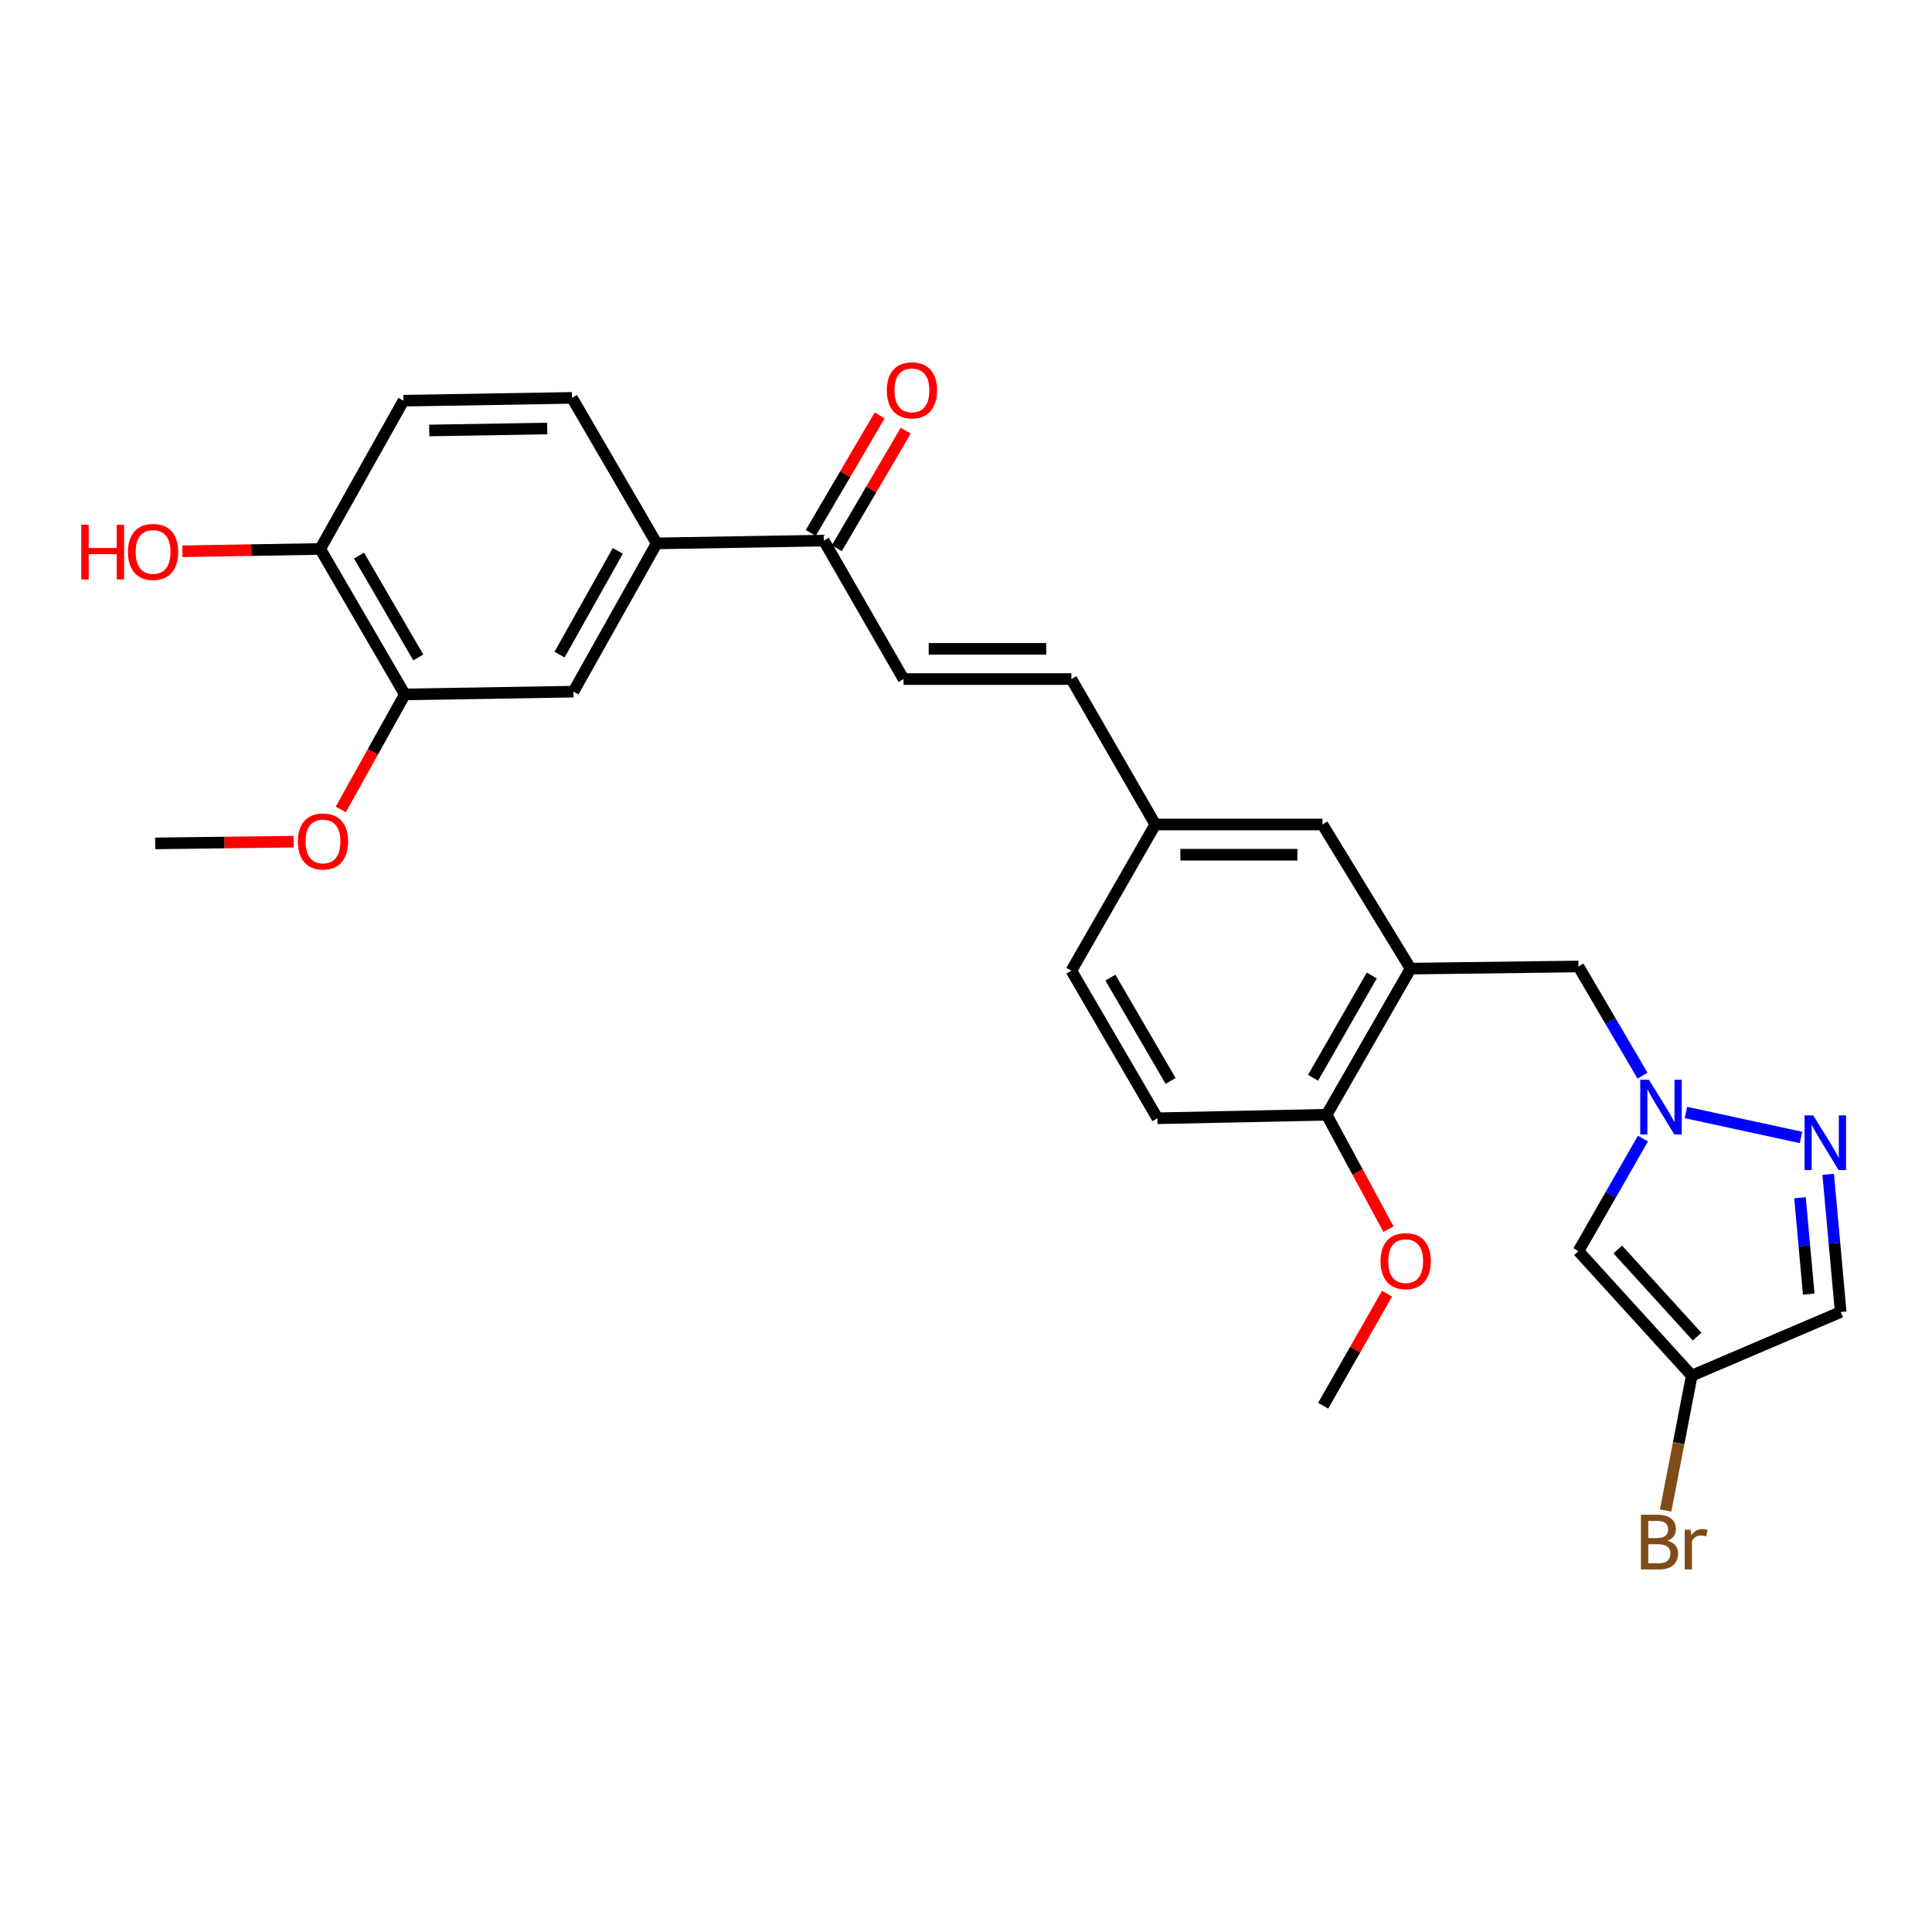<?xml version='1.0' encoding='iso-8859-1'?>
<svg version='1.1' baseProfile='full'
              xmlns='http://www.w3.org/2000/svg'
                      xmlns:rdkit='http://www.rdkit.org/xml'
                      xmlns:xlink='http://www.w3.org/1999/xlink'
                  xml:space='preserve'
width='1000px' height='1000px' viewBox='0 0 1000 1000'>
<!-- END OF HEADER -->
<rect style='opacity:1.0;fill:#FFFFFF;stroke:none' width='1000' height='1000' x='0' y='0'> </rect>
<path class='bond-0' d='M 872.643,575.829 L 932.197,588.748' style='fill:none;fill-rule:evenodd;stroke:#0000FF;stroke-width:6px;stroke-linecap:butt;stroke-linejoin:miter;stroke-opacity:1' />
<path class='bond-1' d='M 850.381,589.336 L 833.688,618.462' style='fill:none;fill-rule:evenodd;stroke:#0000FF;stroke-width:6px;stroke-linecap:butt;stroke-linejoin:miter;stroke-opacity:1' />
<path class='bond-1' d='M 833.688,618.462 L 816.995,647.589' style='fill:none;fill-rule:evenodd;stroke:#000000;stroke-width:6px;stroke-linecap:butt;stroke-linejoin:miter;stroke-opacity:1' />
<path class='bond-7' d='M 850.175,556.757 L 833.585,528.502' style='fill:none;fill-rule:evenodd;stroke:#0000FF;stroke-width:6px;stroke-linecap:butt;stroke-linejoin:miter;stroke-opacity:1' />
<path class='bond-7' d='M 833.585,528.502 L 816.995,500.246' style='fill:none;fill-rule:evenodd;stroke:#000000;stroke-width:6px;stroke-linecap:butt;stroke-linejoin:miter;stroke-opacity:1' />
<path class='bond-4' d='M 946.269,607.838 L 949.504,643.463' style='fill:none;fill-rule:evenodd;stroke:#0000FF;stroke-width:6px;stroke-linecap:butt;stroke-linejoin:miter;stroke-opacity:1' />
<path class='bond-4' d='M 949.504,643.463 L 952.74,679.088' style='fill:none;fill-rule:evenodd;stroke:#000000;stroke-width:6px;stroke-linecap:butt;stroke-linejoin:miter;stroke-opacity:1' />
<path class='bond-4' d='M 931.667,619.94 L 933.932,644.877' style='fill:none;fill-rule:evenodd;stroke:#0000FF;stroke-width:6px;stroke-linecap:butt;stroke-linejoin:miter;stroke-opacity:1' />
<path class='bond-4' d='M 933.932,644.877 L 936.197,669.815' style='fill:none;fill-rule:evenodd;stroke:#000000;stroke-width:6px;stroke-linecap:butt;stroke-linejoin:miter;stroke-opacity:1' />
<path class='bond-3' d='M 816.995,647.589 L 875.642,712.021' style='fill:none;fill-rule:evenodd;stroke:#000000;stroke-width:6px;stroke-linecap:butt;stroke-linejoin:miter;stroke-opacity:1' />
<path class='bond-3' d='M 837.356,646.728 L 878.409,691.831' style='fill:none;fill-rule:evenodd;stroke:#000000;stroke-width:6px;stroke-linecap:butt;stroke-linejoin:miter;stroke-opacity:1' />
<path class='bond-2' d='M 730.107,501.358 L 816.995,500.246' style='fill:none;fill-rule:evenodd;stroke:#000000;stroke-width:6px;stroke-linecap:butt;stroke-linejoin:miter;stroke-opacity:1' />
<path class='bond-12' d='M 730.107,501.358 L 686.671,576.997' style='fill:none;fill-rule:evenodd;stroke:#000000;stroke-width:6px;stroke-linecap:butt;stroke-linejoin:miter;stroke-opacity:1' />
<path class='bond-12' d='M 710.031,504.917 L 679.626,557.864' style='fill:none;fill-rule:evenodd;stroke:#000000;stroke-width:6px;stroke-linecap:butt;stroke-linejoin:miter;stroke-opacity:1' />
<path class='bond-13' d='M 730.107,501.358 L 684.508,426.762' style='fill:none;fill-rule:evenodd;stroke:#000000;stroke-width:6px;stroke-linecap:butt;stroke-linejoin:miter;stroke-opacity:1' />
<path class='bond-20' d='M 875.642,712.021 L 868.889,746.928' style='fill:none;fill-rule:evenodd;stroke:#000000;stroke-width:6px;stroke-linecap:butt;stroke-linejoin:miter;stroke-opacity:1' />
<path class='bond-20' d='M 868.889,746.928 L 862.135,781.834' style='fill:none;fill-rule:evenodd;stroke:#7F4C19;stroke-width:6px;stroke-linecap:butt;stroke-linejoin:miter;stroke-opacity:1' />
<path class='bond-27' d='M 875.642,712.021 L 952.74,679.088' style='fill:none;fill-rule:evenodd;stroke:#000000;stroke-width:6px;stroke-linecap:butt;stroke-linejoin:miter;stroke-opacity:1' />
<path class='bond-5' d='M 467.669,351.48 L 554.54,351.48' style='fill:none;fill-rule:evenodd;stroke:#000000;stroke-width:6px;stroke-linecap:butt;stroke-linejoin:miter;stroke-opacity:1' />
<path class='bond-5' d='M 480.7,335.843 L 541.509,335.843' style='fill:none;fill-rule:evenodd;stroke:#000000;stroke-width:6px;stroke-linecap:butt;stroke-linejoin:miter;stroke-opacity:1' />
<path class='bond-8' d='M 467.669,351.48 L 426.397,279.802' style='fill:none;fill-rule:evenodd;stroke:#000000;stroke-width:6px;stroke-linecap:butt;stroke-linejoin:miter;stroke-opacity:1' />
<path class='bond-6' d='M 339.882,281.262 L 426.397,279.802' style='fill:none;fill-rule:evenodd;stroke:#000000;stroke-width:6px;stroke-linecap:butt;stroke-linejoin:miter;stroke-opacity:1' />
<path class='bond-9' d='M 339.882,281.262 L 296.802,357.995' style='fill:none;fill-rule:evenodd;stroke:#000000;stroke-width:6px;stroke-linecap:butt;stroke-linejoin:miter;stroke-opacity:1' />
<path class='bond-9' d='M 319.785,285.117 L 289.629,338.83' style='fill:none;fill-rule:evenodd;stroke:#000000;stroke-width:6px;stroke-linecap:butt;stroke-linejoin:miter;stroke-opacity:1' />
<path class='bond-15' d='M 339.882,281.262 L 296.064,205.944' style='fill:none;fill-rule:evenodd;stroke:#000000;stroke-width:6px;stroke-linecap:butt;stroke-linejoin:miter;stroke-opacity:1' />
<path class='bond-16' d='M 433.142,283.755 L 450.965,253.34' style='fill:none;fill-rule:evenodd;stroke:#000000;stroke-width:6px;stroke-linecap:butt;stroke-linejoin:miter;stroke-opacity:1' />
<path class='bond-16' d='M 450.965,253.34 L 468.787,222.926' style='fill:none;fill-rule:evenodd;stroke:#FF0000;stroke-width:6px;stroke-linecap:butt;stroke-linejoin:miter;stroke-opacity:1' />
<path class='bond-16' d='M 419.651,275.849 L 437.474,245.435' style='fill:none;fill-rule:evenodd;stroke:#000000;stroke-width:6px;stroke-linecap:butt;stroke-linejoin:miter;stroke-opacity:1' />
<path class='bond-16' d='M 437.474,245.435 L 455.296,215.02' style='fill:none;fill-rule:evenodd;stroke:#FF0000;stroke-width:6px;stroke-linecap:butt;stroke-linejoin:miter;stroke-opacity:1' />
<path class='bond-10' d='M 296.802,357.995 L 209.549,359.437' style='fill:none;fill-rule:evenodd;stroke:#000000;stroke-width:6px;stroke-linecap:butt;stroke-linejoin:miter;stroke-opacity:1' />
<path class='bond-14' d='M 209.549,359.437 L 165.748,284.137' style='fill:none;fill-rule:evenodd;stroke:#000000;stroke-width:6px;stroke-linecap:butt;stroke-linejoin:miter;stroke-opacity:1' />
<path class='bond-14' d='M 216.495,340.28 L 185.835,287.57' style='fill:none;fill-rule:evenodd;stroke:#000000;stroke-width:6px;stroke-linecap:butt;stroke-linejoin:miter;stroke-opacity:1' />
<path class='bond-22' d='M 209.549,359.437 L 192.962,389.2' style='fill:none;fill-rule:evenodd;stroke:#000000;stroke-width:6px;stroke-linecap:butt;stroke-linejoin:miter;stroke-opacity:1' />
<path class='bond-22' d='M 192.962,389.2 L 176.375,418.962' style='fill:none;fill-rule:evenodd;stroke:#FF0000;stroke-width:6px;stroke-linecap:butt;stroke-linejoin:miter;stroke-opacity:1' />
<path class='bond-11' d='M 554.54,351.48 L 597.984,426.762' style='fill:none;fill-rule:evenodd;stroke:#000000;stroke-width:6px;stroke-linecap:butt;stroke-linejoin:miter;stroke-opacity:1' />
<path class='bond-19' d='M 686.671,576.997 L 599.062,578.813' style='fill:none;fill-rule:evenodd;stroke:#000000;stroke-width:6px;stroke-linecap:butt;stroke-linejoin:miter;stroke-opacity:1' />
<path class='bond-24' d='M 686.671,576.997 L 702.674,606.603' style='fill:none;fill-rule:evenodd;stroke:#000000;stroke-width:6px;stroke-linecap:butt;stroke-linejoin:miter;stroke-opacity:1' />
<path class='bond-24' d='M 702.674,606.603 L 718.676,636.208' style='fill:none;fill-rule:evenodd;stroke:#FF0000;stroke-width:6px;stroke-linecap:butt;stroke-linejoin:miter;stroke-opacity:1' />
<path class='bond-18' d='M 684.508,426.762 L 597.984,426.762' style='fill:none;fill-rule:evenodd;stroke:#000000;stroke-width:6px;stroke-linecap:butt;stroke-linejoin:miter;stroke-opacity:1' />
<path class='bond-18' d='M 671.53,442.399 L 610.963,442.399' style='fill:none;fill-rule:evenodd;stroke:#000000;stroke-width:6px;stroke-linecap:butt;stroke-linejoin:miter;stroke-opacity:1' />
<path class='bond-23' d='M 165.748,284.137 L 130.073,284.739' style='fill:none;fill-rule:evenodd;stroke:#000000;stroke-width:6px;stroke-linecap:butt;stroke-linejoin:miter;stroke-opacity:1' />
<path class='bond-23' d='M 130.073,284.739 L 94.397,285.341' style='fill:none;fill-rule:evenodd;stroke:#FF0000;stroke-width:6px;stroke-linecap:butt;stroke-linejoin:miter;stroke-opacity:1' />
<path class='bond-29' d='M 165.748,284.137 L 208.828,207.395' style='fill:none;fill-rule:evenodd;stroke:#000000;stroke-width:6px;stroke-linecap:butt;stroke-linejoin:miter;stroke-opacity:1' />
<path class='bond-17' d='M 296.064,205.944 L 208.828,207.395' style='fill:none;fill-rule:evenodd;stroke:#000000;stroke-width:6px;stroke-linecap:butt;stroke-linejoin:miter;stroke-opacity:1' />
<path class='bond-17' d='M 283.238,221.797 L 222.173,222.812' style='fill:none;fill-rule:evenodd;stroke:#000000;stroke-width:6px;stroke-linecap:butt;stroke-linejoin:miter;stroke-opacity:1' />
<path class='bond-21' d='M 597.984,426.762 L 554.54,502.418' style='fill:none;fill-rule:evenodd;stroke:#000000;stroke-width:6px;stroke-linecap:butt;stroke-linejoin:miter;stroke-opacity:1' />
<path class='bond-28' d='M 599.062,578.813 L 554.54,502.418' style='fill:none;fill-rule:evenodd;stroke:#000000;stroke-width:6px;stroke-linecap:butt;stroke-linejoin:miter;stroke-opacity:1' />
<path class='bond-28' d='M 605.893,559.48 L 574.728,506.004' style='fill:none;fill-rule:evenodd;stroke:#000000;stroke-width:6px;stroke-linecap:butt;stroke-linejoin:miter;stroke-opacity:1' />
<path class='bond-25' d='M 152.01,435.646 L 116.169,436.091' style='fill:none;fill-rule:evenodd;stroke:#FF0000;stroke-width:6px;stroke-linecap:butt;stroke-linejoin:miter;stroke-opacity:1' />
<path class='bond-25' d='M 116.169,436.091 L 80.328,436.535' style='fill:none;fill-rule:evenodd;stroke:#000000;stroke-width:6px;stroke-linecap:butt;stroke-linejoin:miter;stroke-opacity:1' />
<path class='bond-26' d='M 717.937,669.595 L 701.405,698.6' style='fill:none;fill-rule:evenodd;stroke:#FF0000;stroke-width:6px;stroke-linecap:butt;stroke-linejoin:miter;stroke-opacity:1' />
<path class='bond-26' d='M 701.405,698.6 L 684.873,727.606' style='fill:none;fill-rule:evenodd;stroke:#000000;stroke-width:6px;stroke-linecap:butt;stroke-linejoin:miter;stroke-opacity:1' />
<path  class='atom-0' d='M 853.467 558.867
L 862.747 573.867
Q 863.667 575.347, 865.147 578.027
Q 866.627 580.707, 866.707 580.867
L 866.707 558.867
L 870.467 558.867
L 870.467 587.187
L 866.587 587.187
L 856.627 570.787
Q 855.467 568.867, 854.227 566.667
Q 853.027 564.467, 852.667 563.787
L 852.667 587.187
L 848.987 587.187
L 848.987 558.867
L 853.467 558.867
' fill='#0000FF'/>
<path  class='atom-1' d='M 938.523 577.319
L 947.803 592.319
Q 948.723 593.799, 950.203 596.479
Q 951.683 599.159, 951.763 599.319
L 951.763 577.319
L 955.523 577.319
L 955.523 605.639
L 951.643 605.639
L 941.683 589.239
Q 940.523 587.319, 939.283 585.119
Q 938.083 582.919, 937.723 582.239
L 937.723 605.639
L 934.043 605.639
L 934.043 577.319
L 938.523 577.319
' fill='#0000FF'/>
<path  class='atom-17' d='M 459.013 202.037
Q 459.013 195.237, 462.373 191.437
Q 465.733 187.637, 472.013 187.637
Q 478.293 187.637, 481.653 191.437
Q 485.013 195.237, 485.013 202.037
Q 485.013 208.917, 481.613 212.837
Q 478.213 216.717, 472.013 216.717
Q 465.773 216.717, 462.373 212.837
Q 459.013 208.957, 459.013 202.037
M 472.013 213.517
Q 476.333 213.517, 478.653 210.637
Q 481.013 207.717, 481.013 202.037
Q 481.013 196.477, 478.653 193.677
Q 476.333 190.837, 472.013 190.837
Q 467.693 190.837, 465.333 193.637
Q 463.013 196.437, 463.013 202.037
Q 463.013 207.757, 465.333 210.637
Q 467.693 213.517, 472.013 213.517
' fill='#FF0000'/>
<path  class='atom-21' d='M 863.111 797.468
Q 865.831 798.228, 867.191 799.908
Q 868.591 801.548, 868.591 803.988
Q 868.591 807.908, 866.071 810.148
Q 863.591 812.348, 858.871 812.348
L 849.351 812.348
L 849.351 784.028
L 857.711 784.028
Q 862.551 784.028, 864.991 785.988
Q 867.431 787.948, 867.431 791.548
Q 867.431 795.828, 863.111 797.468
M 853.151 787.228
L 853.151 796.108
L 857.711 796.108
Q 860.511 796.108, 861.951 794.988
Q 863.431 793.828, 863.431 791.548
Q 863.431 787.228, 857.711 787.228
L 853.151 787.228
M 858.871 809.148
Q 861.631 809.148, 863.111 807.828
Q 864.591 806.508, 864.591 803.988
Q 864.591 801.668, 862.951 800.508
Q 861.351 799.308, 858.271 799.308
L 853.151 799.308
L 853.151 809.148
L 858.871 809.148
' fill='#7F4C19'/>
<path  class='atom-21' d='M 875.031 791.788
L 875.471 794.628
Q 877.631 791.428, 881.151 791.428
Q 882.271 791.428, 883.791 791.828
L 883.191 795.188
Q 881.471 794.788, 880.511 794.788
Q 878.831 794.788, 877.711 795.468
Q 876.631 796.108, 875.751 797.668
L 875.751 812.348
L 871.991 812.348
L 871.991 791.788
L 875.031 791.788
' fill='#7F4C19'/>
<path  class='atom-23' d='M 154.182 435.538
Q 154.182 428.738, 157.542 424.938
Q 160.902 421.138, 167.182 421.138
Q 173.462 421.138, 176.822 424.938
Q 180.182 428.738, 180.182 435.538
Q 180.182 442.418, 176.782 446.338
Q 173.382 450.218, 167.182 450.218
Q 160.942 450.218, 157.542 446.338
Q 154.182 442.458, 154.182 435.538
M 167.182 447.018
Q 171.502 447.018, 173.822 444.138
Q 176.182 441.218, 176.182 435.538
Q 176.182 429.978, 173.822 427.178
Q 171.502 424.338, 167.182 424.338
Q 162.862 424.338, 160.502 427.138
Q 158.182 429.938, 158.182 435.538
Q 158.182 441.258, 160.502 444.138
Q 162.862 447.018, 167.182 447.018
' fill='#FF0000'/>
<path  class='atom-24' d='M 42.074 271.597
L 45.913 271.597
L 45.913 283.637
L 60.394 283.637
L 60.394 271.597
L 64.234 271.597
L 64.234 299.917
L 60.394 299.917
L 60.394 286.837
L 45.913 286.837
L 45.913 299.917
L 42.074 299.917
L 42.074 271.597
' fill='#FF0000'/>
<path  class='atom-24' d='M 66.234 285.677
Q 66.234 278.877, 69.594 275.077
Q 72.954 271.277, 79.234 271.277
Q 85.513 271.277, 88.874 275.077
Q 92.234 278.877, 92.234 285.677
Q 92.234 292.557, 88.834 296.477
Q 85.433 300.357, 79.234 300.357
Q 72.993 300.357, 69.594 296.477
Q 66.234 292.597, 66.234 285.677
M 79.234 297.157
Q 83.553 297.157, 85.874 294.277
Q 88.234 291.357, 88.234 285.677
Q 88.234 280.117, 85.874 277.317
Q 83.553 274.477, 79.234 274.477
Q 74.913 274.477, 72.553 277.277
Q 70.234 280.077, 70.234 285.677
Q 70.234 291.397, 72.553 294.277
Q 74.913 297.157, 79.234 297.157
' fill='#FF0000'/>
<path  class='atom-25' d='M 714.579 652.759
Q 714.579 645.959, 717.939 642.159
Q 721.299 638.359, 727.579 638.359
Q 733.859 638.359, 737.219 642.159
Q 740.579 645.959, 740.579 652.759
Q 740.579 659.639, 737.179 663.559
Q 733.779 667.439, 727.579 667.439
Q 721.339 667.439, 717.939 663.559
Q 714.579 659.679, 714.579 652.759
M 727.579 664.239
Q 731.899 664.239, 734.219 661.359
Q 736.579 658.439, 736.579 652.759
Q 736.579 647.199, 734.219 644.399
Q 731.899 641.559, 727.579 641.559
Q 723.259 641.559, 720.899 644.359
Q 718.579 647.159, 718.579 652.759
Q 718.579 658.479, 720.899 661.359
Q 723.259 664.239, 727.579 664.239
' fill='#FF0000'/>
</svg>
